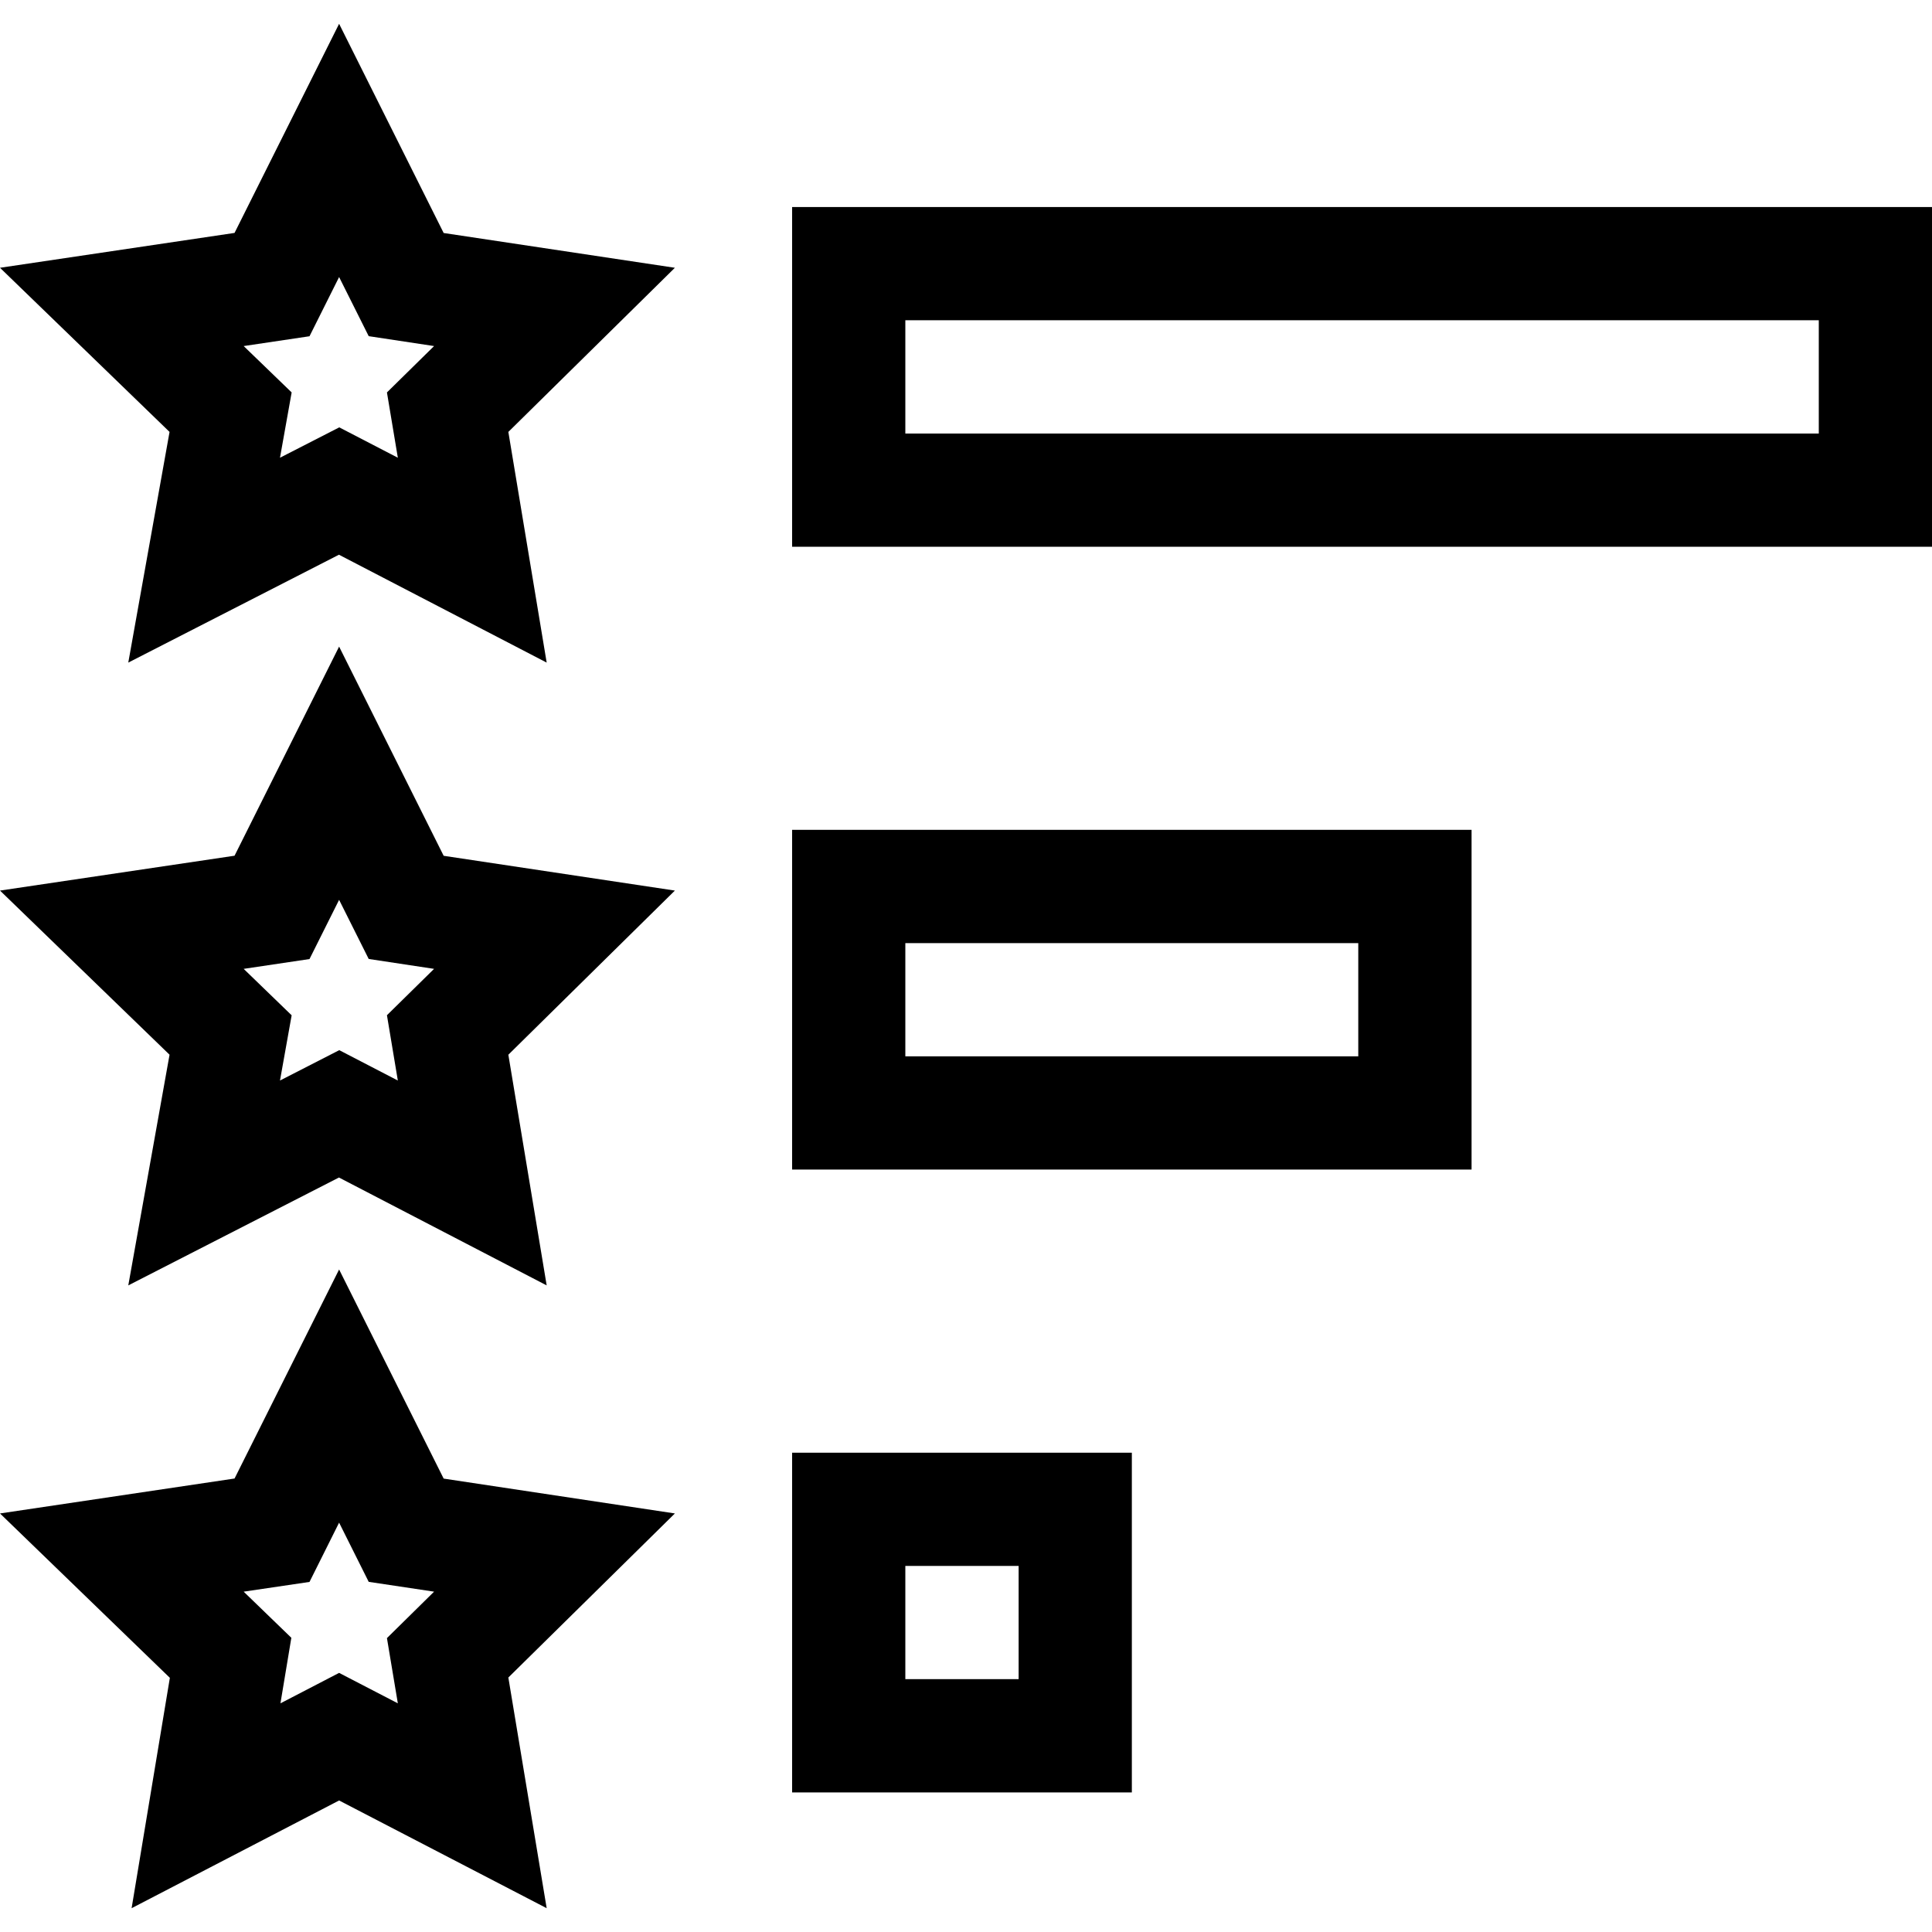 <svg width="25" height="25" viewBox="0 0 25 25" fill="none" xmlns="http://www.w3.org/2000/svg">
<g clip-path="url(#clip0_9459_1045)">
<path d="M1.66 8.574L4.386 7.178L7.074 8.574L6.578 5.589L8.733 3.465L5.741 3.015L4.388 0.308L3.035 3.014L0 3.465L2.194 5.589L1.66 8.574ZM4.005 4.351L4.388 3.585L4.771 4.35L5.617 4.478L5.007 5.078L5.148 5.923L4.39 5.53L3.623 5.923L3.774 5.078L3.153 4.478L4.005 4.351Z" fill="black"/>
<path d="M1.66 16.633L4.386 15.237L7.074 16.633L6.578 13.648L8.733 11.524L5.741 11.074L4.388 8.367L3.035 11.073L0 11.524L2.194 13.648L1.66 16.633ZM4.005 12.41L4.388 11.644L4.771 12.409L5.617 12.537L5.007 13.137L5.148 13.982L4.39 13.589L3.623 13.982L3.774 13.138L3.153 12.537L4.005 12.41Z" fill="black"/>
<path d="M1.703 24.692L4.388 23.298L7.074 24.692L6.578 21.707L8.733 19.584L5.741 19.133L4.388 16.427L3.035 19.132L0 19.584L2.198 21.711L1.703 24.692ZM4.005 20.47L4.388 19.703L4.771 20.469L5.617 20.596L5.007 21.197L5.148 22.041L4.388 21.647L3.629 22.041L3.77 21.193L3.153 20.596L4.005 20.47Z" fill="black"/>
<path d="M10.25 23.194H14.646V18.798H10.25V23.194ZM11.715 20.263H13.181V21.728H11.715V20.263Z" fill="black"/>
<path d="M10.25 7.075H25.001V2.679H10.25V7.075ZM11.715 4.144H23.535V5.61H11.715V4.144Z" fill="black"/>
<path d="M19.042 10.738H10.25V15.134H19.042V10.738ZM17.576 13.669H11.715V12.204H17.576V13.669Z" fill="black"/>
</g>
<defs>
<clipPath id="clip0_9459_1045">
<rect width="25" height="25" fill="white"/>
</clipPath>
</defs>
</svg>
